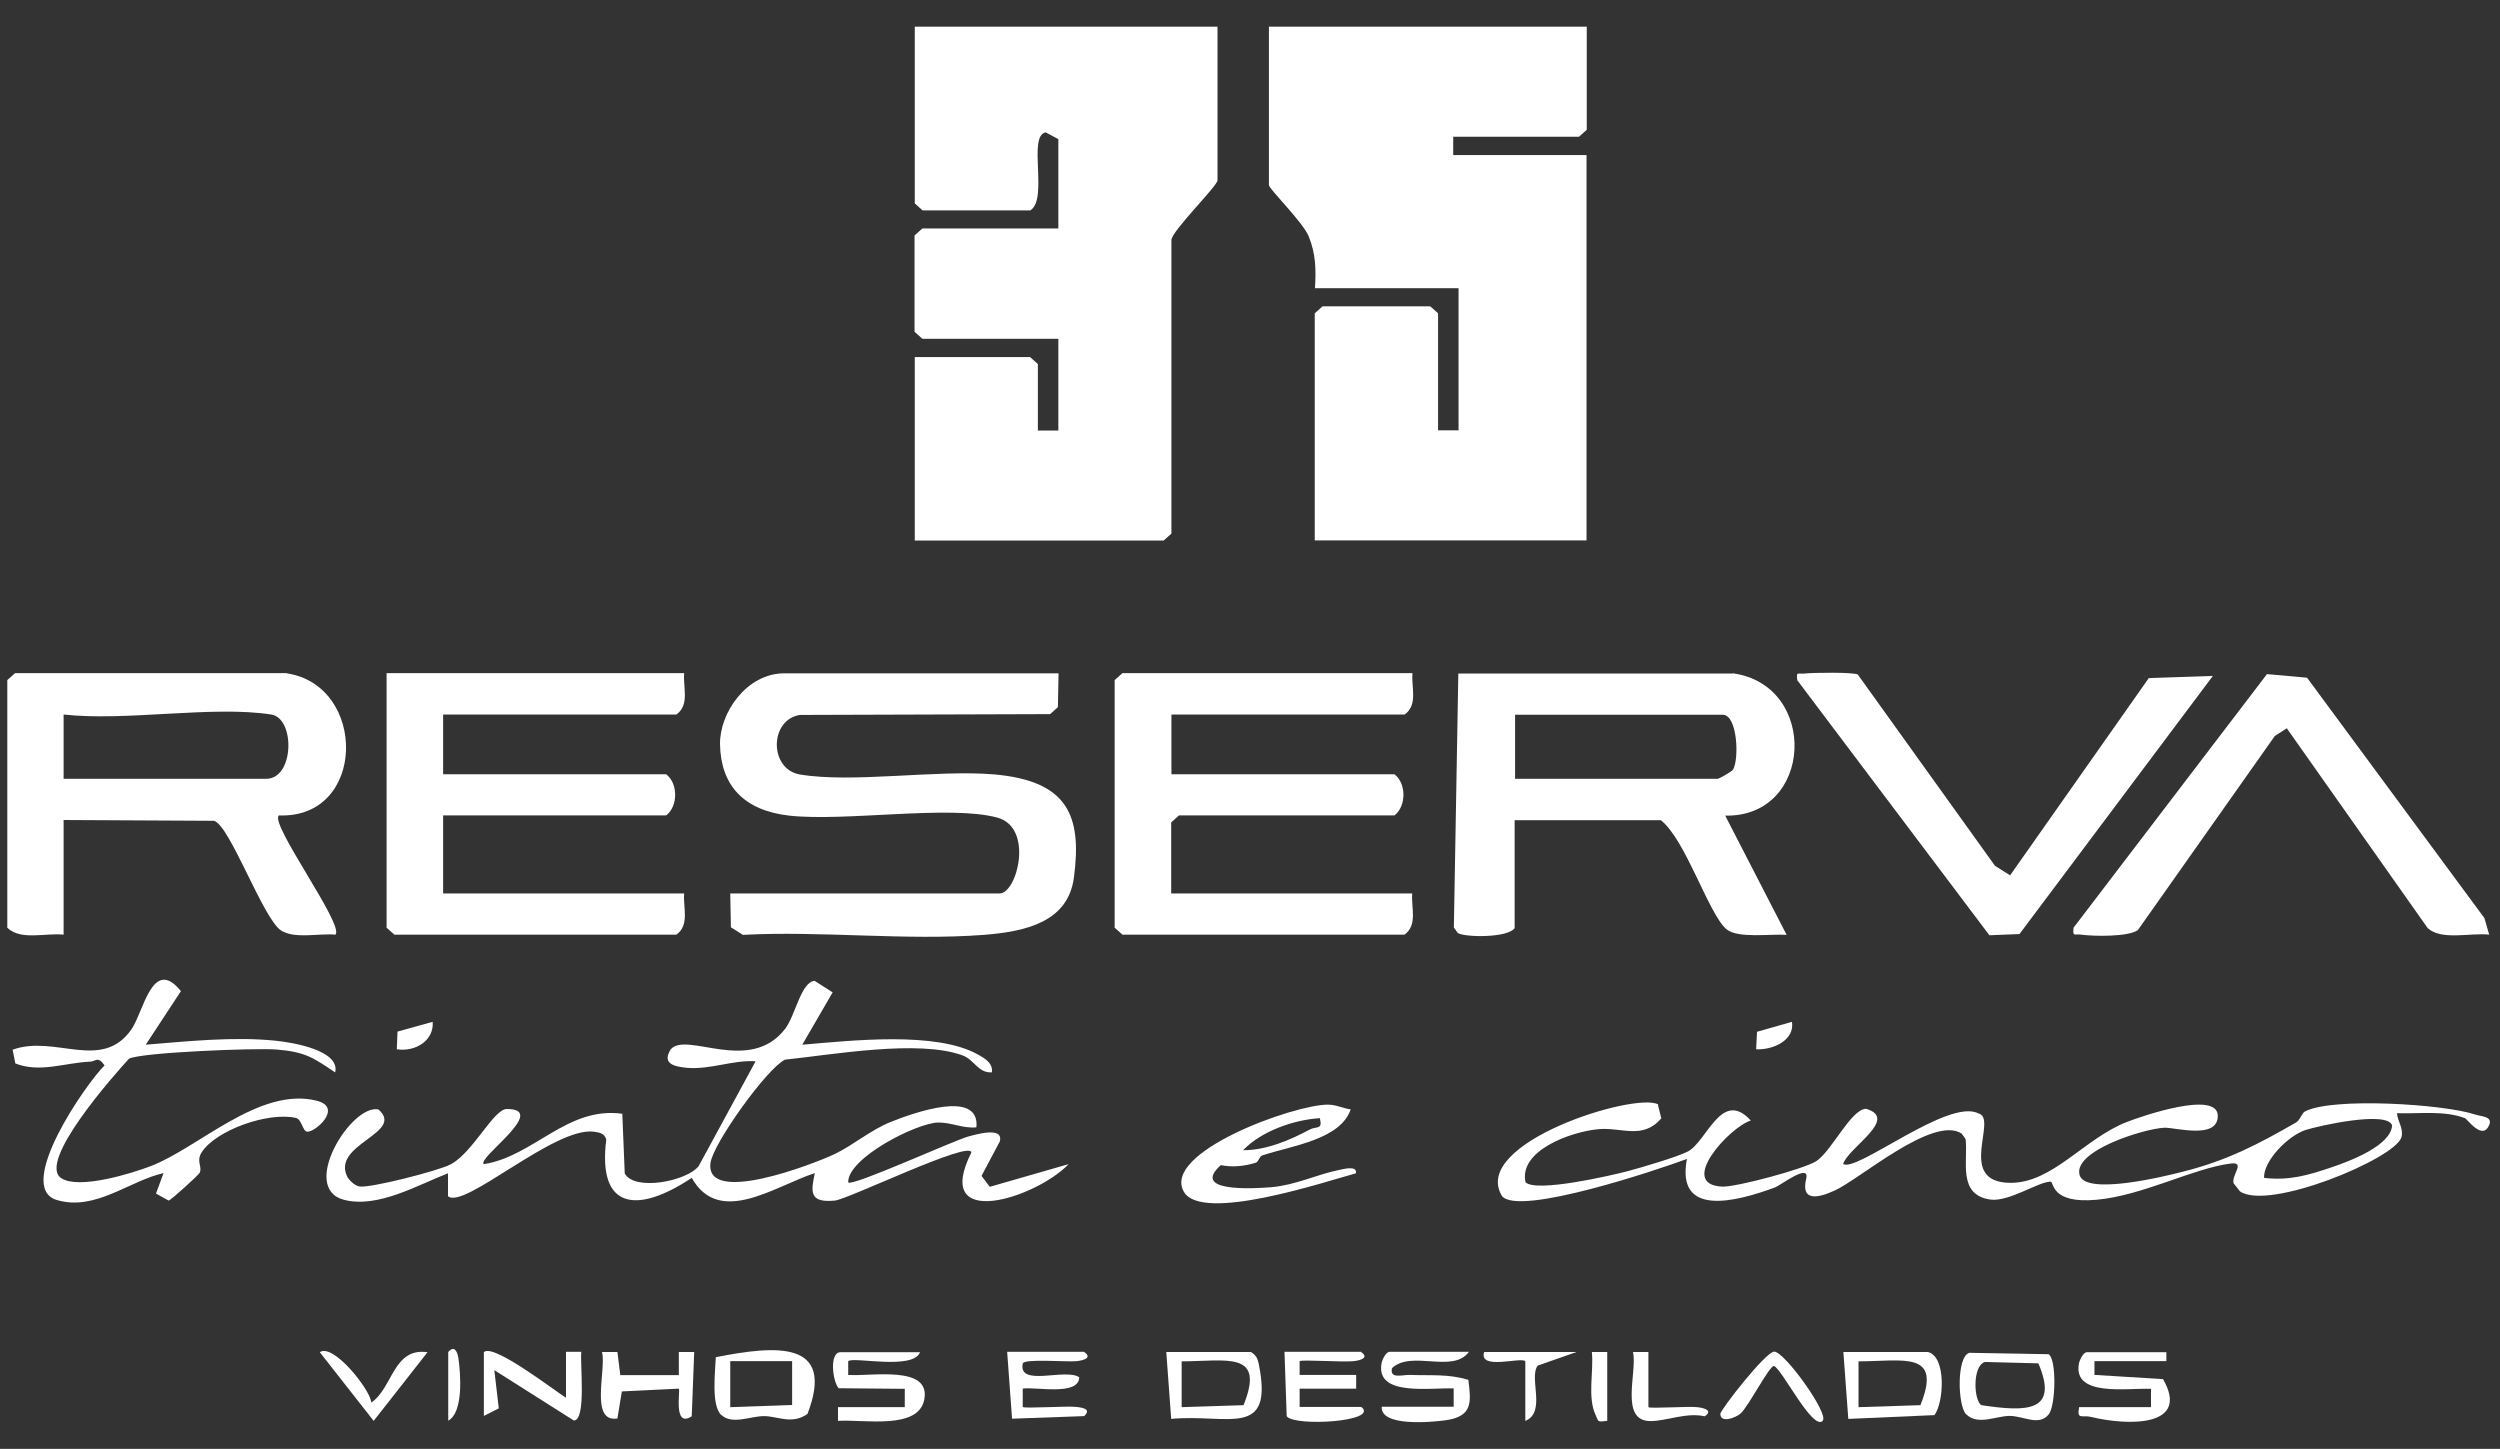 <svg width="88" height="51" viewBox="0 0 88 51" fill="none" xmlns="http://www.w3.org/2000/svg">
<rect x="0" y="0" width="88" height="51" fill="#333333" stroke="none"/>
<path d="M55.854 0.939V4.568L55.58 4.814H51.153V5.458H55.846V19.021H46.279V11.028L46.554 10.783H50.346L50.62 11.028V15.147H51.341V10.145H46.287C46.327 9.486 46.319 8.947 46.068 8.323C45.864 7.819 44.666 6.649 44.666 6.516V0.939H55.862H55.854Z" fill="white"/>
<path d="M42.856 0.939V6.348C42.856 6.544 41.234 8.141 41.234 8.45V18.783L40.96 19.028H32.2V12.569H36.259L36.533 12.814V15.154H37.254V11.925H32.467L32.192 11.679V8.288L32.467 8.043H37.254V4.898L36.807 4.659C36.165 4.786 36.909 7.013 36.266 7.406H32.474L32.2 7.16V0.939H42.856Z" fill="white"/>
<path d="M61.001 23.701C64.026 24.122 63.837 28.773 60.727 28.71L62.889 32.907C62.341 32.865 61.166 33.047 60.766 32.704C60.139 32.164 59.34 29.565 58.463 28.872H53.315V32.669C53.08 33.019 51.568 32.998 51.317 32.844L51.176 32.648L51.333 23.708H60.993L61.001 23.701ZM53.331 27.414H60.461C60.508 27.414 60.954 27.162 61.001 27.092C61.221 26.742 61.166 25.159 60.641 25.159H53.331V27.421V27.414Z" fill="white"/>
<path d="M37.261 23.701L37.238 24.892L36.964 25.137L28.149 25.166C27.076 25.348 27.076 27.071 28.149 27.26C29.998 27.576 32.968 27.085 35.005 27.26C37.583 27.491 38.092 28.703 37.802 30.889C37.598 32.431 36.157 32.788 34.637 32.907C31.918 33.117 28.909 32.76 26.151 32.907L25.728 32.641L25.705 31.45H35.185C35.804 31.45 36.4 29.131 35.107 28.78C33.446 28.325 29.748 28.928 27.781 28.71C26.167 28.528 25.368 27.632 25.345 26.195C25.329 25.095 26.277 23.701 27.609 23.701H37.269H37.261Z" fill="white"/>
<path d="M10.09 23.701C12.934 24.122 12.91 28.823 9.816 28.703C9.479 28.991 12.143 32.585 11.806 32.9C11.226 32.844 10.372 33.061 9.894 32.753C9.259 32.339 8.1 29.068 7.536 28.892L2.239 28.864V32.9C1.597 32.83 0.727 33.117 0.257 32.655V23.939L0.531 23.694H10.098L10.09 23.701ZM9.549 25.151C7.489 24.829 4.417 25.397 2.239 25.151V27.414H9.369C10.364 27.414 10.395 25.285 9.549 25.151Z" fill="white"/>
<path d="M24.083 23.701C24.036 24.185 24.287 24.808 23.809 25.151H15.598V27.253H23.448C23.872 27.575 23.872 28.381 23.448 28.703H15.598V31.45H24.083C24.036 31.933 24.287 32.557 23.809 32.9H13.882L13.608 32.655V23.694H24.083V23.701Z" fill="white"/>
<path d="M49.719 23.701C49.672 24.185 49.923 24.808 49.445 25.151H41.234V27.253H49.084C49.507 27.575 49.507 28.381 49.084 28.703H41.5L41.226 28.949V31.45H49.711C49.664 31.933 49.915 32.557 49.437 32.9H39.51L39.236 32.655V23.939L39.51 23.694H49.711L49.719 23.701Z" fill="white"/>
<path d="M87.632 32.9C86.974 32.823 85.94 33.117 85.454 32.669L80.495 25.635L80.072 25.908L75.253 32.739C74.932 32.977 73.725 32.963 73.263 32.9C73.012 32.865 72.957 32.991 72.989 32.655L79.797 23.729L81.208 23.855L87.452 32.318L87.617 32.893L87.632 32.9Z" fill="white"/>
<path d="M65.389 23.736L70.223 30.476L70.756 30.812L75.637 23.869L77.893 23.792L71.085 32.879L70.027 32.921L63.266 23.947C63.219 23.617 63.281 23.736 63.532 23.708C63.822 23.673 65.24 23.659 65.397 23.743L65.389 23.736Z" fill="white"/>
<path d="M58.361 38.897L58.478 39.366C57.805 40.144 57.068 39.654 56.214 39.752C55.243 39.857 53.456 40.515 53.699 41.615C54.067 41.986 56.692 41.384 57.303 41.223C57.773 41.097 59.066 40.718 59.419 40.529C60.085 40.172 60.602 38.316 61.628 39.443C60.876 39.675 59.027 41.699 60.625 41.769C61.103 41.79 63.493 41.153 63.932 40.873C64.48 40.515 65.162 39.03 65.687 39.03C66.862 39.38 65.052 40.396 64.88 40.971C65.342 41.286 68.585 38.645 69.635 39.191C70.356 39.352 68.836 41.608 70.748 41.636C72.244 41.657 73.365 40.074 74.869 39.492C75.386 39.289 78.074 38.364 78.066 39.282C78.066 40.123 76.569 39.682 76.185 39.696C75.457 39.731 72.973 40.508 73.2 41.356C73.396 42.099 76.209 41.405 76.836 41.244C78.395 40.852 79.476 40.284 80.816 39.514C80.972 39.422 81.012 39.191 81.137 39.121C82.116 38.617 86.026 38.862 87.131 39.233C87.342 39.303 87.742 39.296 87.624 39.59C87.389 40.172 86.857 39.394 86.763 39.359C86.026 39.079 85.156 39.212 84.373 39.184C84.396 39.478 84.616 39.724 84.53 40.032C84.31 40.782 79.868 42.631 78.849 41.938L78.622 41.65C78.544 41.349 79.061 40.887 78.512 40.957C77.196 41.125 75.425 42.085 73.796 42.232C72.166 42.379 72.307 41.594 72.182 41.594C71.735 41.601 70.724 42.309 70.066 42.225C68.891 42.064 69.283 40.852 69.189 40.095L69.048 39.899C68.037 39.254 65.459 41.51 64.59 41.902C63.924 42.211 63.391 42.26 63.579 41.489C63.712 40.922 62.67 41.727 62.482 41.797C61.056 42.323 58.988 42.841 59.38 40.795C58.439 41.146 53.448 42.834 52.869 42.099C51.74 40.235 57.57 38.428 58.369 38.876L58.361 38.897ZM79.688 41.461C80.589 41.566 81.262 41.363 82.069 41.09C82.735 40.866 84.169 40.319 84.201 39.611C84.028 39.086 81.584 39.633 81.145 39.78C80.549 39.976 79.664 40.859 79.695 41.468L79.688 41.461Z" fill="white"/>
<path d="M28.236 36.774C29.936 36.634 32.944 36.284 34.433 37.124C34.684 37.264 34.966 37.44 34.911 37.748C34.41 37.769 34.308 37.3 33.869 37.145C32.318 36.585 29.317 37.124 27.632 37.3C26.998 37.601 25.086 40.27 25.008 40.943C24.827 42.449 28.643 40.971 29.372 40.627C30.045 40.305 30.625 39.787 31.354 39.492C32.161 39.17 34.496 38.329 34.37 39.682C33.908 39.731 33.485 39.506 33.023 39.513C32.263 39.527 29.826 40.767 29.857 41.622C30.014 41.769 33.571 40.144 34.088 40.004C34.378 39.927 35.334 39.647 35.193 40.179L34.55 41.391L34.84 41.776L37.614 40.978C36.47 42.176 32.795 43.353 34.19 40.571C34.19 40.109 29.85 42.218 29.387 42.26C28.463 42.351 28.549 41.93 28.682 41.293C27.264 41.755 25.321 43.184 24.349 41.461C22.422 42.743 21.027 42.575 21.341 40.109C21.278 39.906 21.121 39.864 20.91 39.836C19.523 39.647 16.326 42.596 15.77 42.106V41.3C14.728 41.699 13.294 42.547 12.103 42.232C10.536 41.818 12.362 38.862 13.318 39.051C14.289 39.892 11.594 40.277 12.245 41.461C12.346 41.587 12.479 41.727 12.644 41.762C12.989 41.839 15.449 41.209 15.864 40.985C16.648 40.571 17.376 39.037 17.839 39.037C19.343 39.037 16.765 40.775 17.032 40.978C18.787 40.704 19.97 38.932 21.905 39.205L21.991 41.307C22.344 41.944 24.185 41.573 24.592 41.048L26.598 37.356C25.783 37.307 25.015 37.657 24.177 37.587C23.668 37.538 23.315 37.419 23.605 36.942C24.154 36.277 26.402 37.846 27.648 36.2C27.993 35.737 28.204 34.56 28.674 34.525L29.309 34.932L28.228 36.795L28.236 36.774Z" fill="white"/>
<path d="M5.123 36.774C6.588 36.655 8.241 36.48 9.706 36.634C10.325 36.697 11.978 36.977 11.798 37.748C11.022 37.23 10.756 37.026 9.722 36.942C9.001 36.886 5.013 37.04 4.543 37.264C4.033 37.818 1.283 40.914 2.161 41.475C2.78 41.874 4.613 41.314 5.303 41.048C6.979 40.41 9.126 38.245 11.14 38.743C12.096 38.981 11.093 39.864 10.811 39.836C10.654 39.822 10.623 39.401 10.419 39.352C9.447 39.128 7.598 39.78 7.097 40.564C6.893 40.886 7.136 41.069 7.026 41.286C6.995 41.356 6.016 42.246 5.937 42.26L5.491 42.014L5.757 41.293C4.543 41.566 3.352 42.645 1.996 42.239C0.5 41.783 3.038 38.126 3.681 37.503C3.438 37.159 3.375 37.363 3.179 37.37C2.286 37.405 1.409 37.776 0.539 37.433L0.445 36.949C1.934 36.41 3.571 37.727 4.621 36.242C5.052 35.632 5.365 33.642 6.368 34.889L5.13 36.774H5.123Z" fill="white"/>
<path d="M47.549 39.037C47.196 40.116 45.472 40.326 44.438 40.669C44.321 40.711 44.305 40.894 44.203 40.928C43.812 41.048 43.388 41.097 42.973 41.013C41.915 41.958 44.039 41.846 44.752 41.79C45.614 41.713 46.35 41.342 47.141 41.181C47.322 41.146 47.776 41.02 47.729 41.3C46.648 41.594 42.307 43.051 41.672 41.951C40.881 40.564 45.535 38.883 46.742 38.883C47.032 38.883 47.275 39.016 47.549 39.051V39.037ZM46.468 39.359C45.512 39.415 44.376 39.836 43.757 40.487C44.572 40.494 45.425 40.123 46.107 39.758C46.342 39.632 46.562 39.787 46.46 39.359H46.468Z" fill="white"/>
<path d="M32.388 47.591C32.153 48.243 30.038 47.745 29.857 47.913V48.397C30.641 48.46 32.756 48.039 32.537 49.251C32.341 50.351 30.398 49.952 29.497 50.015V49.532H31.848V48.887L29.52 48.866C29.301 48.614 29.191 47.598 29.583 47.598H32.38L32.388 47.591Z" fill="white"/>
<path d="M76.256 47.591V47.913H73.725V48.397L76.138 48.544C77.11 50.232 74.924 50.197 73.6 49.875C73.286 49.798 73.098 49.994 73.185 49.532H75.715V48.887C74.893 48.852 72.965 49.181 73.177 48.004C73.2 47.871 73.334 47.598 73.459 47.598H76.256V47.591Z" fill="white"/>
<path d="M25.392 49.812C25.023 49.476 25.18 48.264 25.196 47.773C27.327 47.353 29.419 47.171 28.424 49.77C27.867 50.162 27.358 49.84 26.88 49.847C26.402 49.854 25.775 50.155 25.399 49.812H25.392ZM27.875 47.913H25.705V49.532L27.883 49.455V47.913H27.875Z" fill="white"/>
<path d="M51.701 47.591C51.137 48.355 49.68 47.514 48.998 48.159C48.912 48.551 49.351 48.39 49.625 48.397C50.33 48.425 50.996 48.355 51.686 48.572C51.78 49.336 51.858 49.861 50.879 49.994C50.377 50.064 48.583 50.225 48.638 49.518H51.169V48.873C50.346 48.838 48.418 49.167 48.63 47.99C48.653 47.857 48.787 47.584 48.912 47.584H51.709L51.701 47.591Z" fill="white"/>
<path d="M67.865 47.591C68.515 47.752 68.429 49.364 68.092 49.812L65.06 49.945L64.887 47.591H67.865ZM65.42 49.532L67.598 49.462C68.374 47.542 67.011 47.913 65.42 47.92V49.539V49.532Z" fill="white"/>
<path d="M47.909 47.591C48.199 47.787 47.909 47.885 47.643 47.913C47.298 47.955 45.809 47.85 45.747 47.913V48.397H47.737V48.88H45.747V49.525H47.917C48.575 50.043 45.574 50.225 45.292 49.854L45.214 47.584H47.925L47.909 47.591Z" fill="white"/>
<path d="M38.163 47.591C38.452 47.787 38.163 47.885 37.896 47.913C37.575 47.948 36.031 47.815 36 47.997C35.836 48.838 37.512 48.145 37.99 48.481C37.974 49.153 36.423 48.803 36 48.88V49.525C36.063 49.588 37.559 49.483 37.896 49.525C38.147 49.553 38.413 49.609 38.163 49.847L35.624 49.938L35.452 47.584H38.163V47.591Z" fill="white"/>
<path d="M41.053 47.591H44.031C44.211 47.696 44.266 47.815 44.305 47.997C44.853 50.674 43.224 49.756 41.226 49.945L41.053 47.591ZM41.594 49.532L43.772 49.462C44.548 47.542 43.185 47.913 41.594 47.92V49.539V49.532Z" fill="white"/>
<path d="M69.33 47.619L72.111 47.668C72.401 47.85 72.362 49.497 72.111 49.791C71.759 50.211 71.226 49.84 70.74 49.84C70.254 49.84 69.62 50.19 69.204 49.777C68.915 49.49 68.86 47.752 69.322 47.619H69.33ZM69.87 47.941C69.424 48.075 69.471 49.294 69.745 49.462C71.328 49.7 72.487 49.714 71.751 47.99L69.87 47.941Z" fill="white"/>
<path d="M17.04 47.591C17.369 47.283 19.539 48.964 19.923 49.202V47.584H20.463C20.409 47.955 20.651 50.008 20.197 50.001L17.4 48.229L17.557 49.574L17.032 49.84V47.577L17.04 47.591Z" fill="white"/>
<path d="M21.733 47.591L21.834 48.404H23.895V47.591H24.436L24.349 49.854C23.683 50.281 23.958 48.943 23.895 48.88L21.889 48.978L21.733 49.931C20.745 50.085 21.349 48.208 21.192 47.591H21.733Z" fill="white"/>
<path d="M13.067 49.371C13.827 48.866 13.835 47.423 15.049 47.598L13.153 50.015L11.257 47.598C11.735 47.262 13.067 48.964 13.067 49.371Z" fill="white"/>
<path d="M64.159 50.015C63.806 50.373 62.717 48.173 62.443 48.082C62.27 48.082 61.542 49.525 61.26 49.763C61.08 49.91 60.562 50.106 60.555 49.77C60.555 49.63 62.153 47.577 62.451 47.577C62.819 47.577 64.394 49.777 64.159 50.008V50.015Z" fill="white"/>
<path d="M58.024 47.591V49.532C58.087 49.588 59.426 49.497 59.74 49.532C60.006 49.56 60.304 49.658 60.006 49.854C59.364 49.707 58.659 50.022 58.102 50.022C56.99 50.029 57.64 48.299 57.483 47.591H58.024Z" fill="white"/>
<path d="M55.493 47.591L54.13 48.068C53.801 48.481 54.443 49.714 53.691 50.015V47.913C53.519 47.759 52.046 48.243 52.242 47.591H55.493Z" fill="white"/>
<path d="M56.575 47.591V50.015C56.214 50.057 56.277 50.05 56.167 49.812C55.869 49.181 56.104 48.271 56.034 47.591H56.575Z" fill="white"/>
<path d="M63.078 35.968C63.179 36.606 62.427 36.963 61.816 36.935L61.847 36.319L63.078 35.968Z" fill="white"/>
<path d="M15.23 35.968C15.284 36.606 14.65 37.033 13.968 36.935L13.992 36.312L15.23 35.968Z" fill="white"/>
<path d="M15.778 47.591C15.998 47.332 16.107 47.591 16.139 47.829C16.209 48.334 16.326 49.707 15.778 50.008V47.584V47.591Z" fill="white"/>
</svg>
